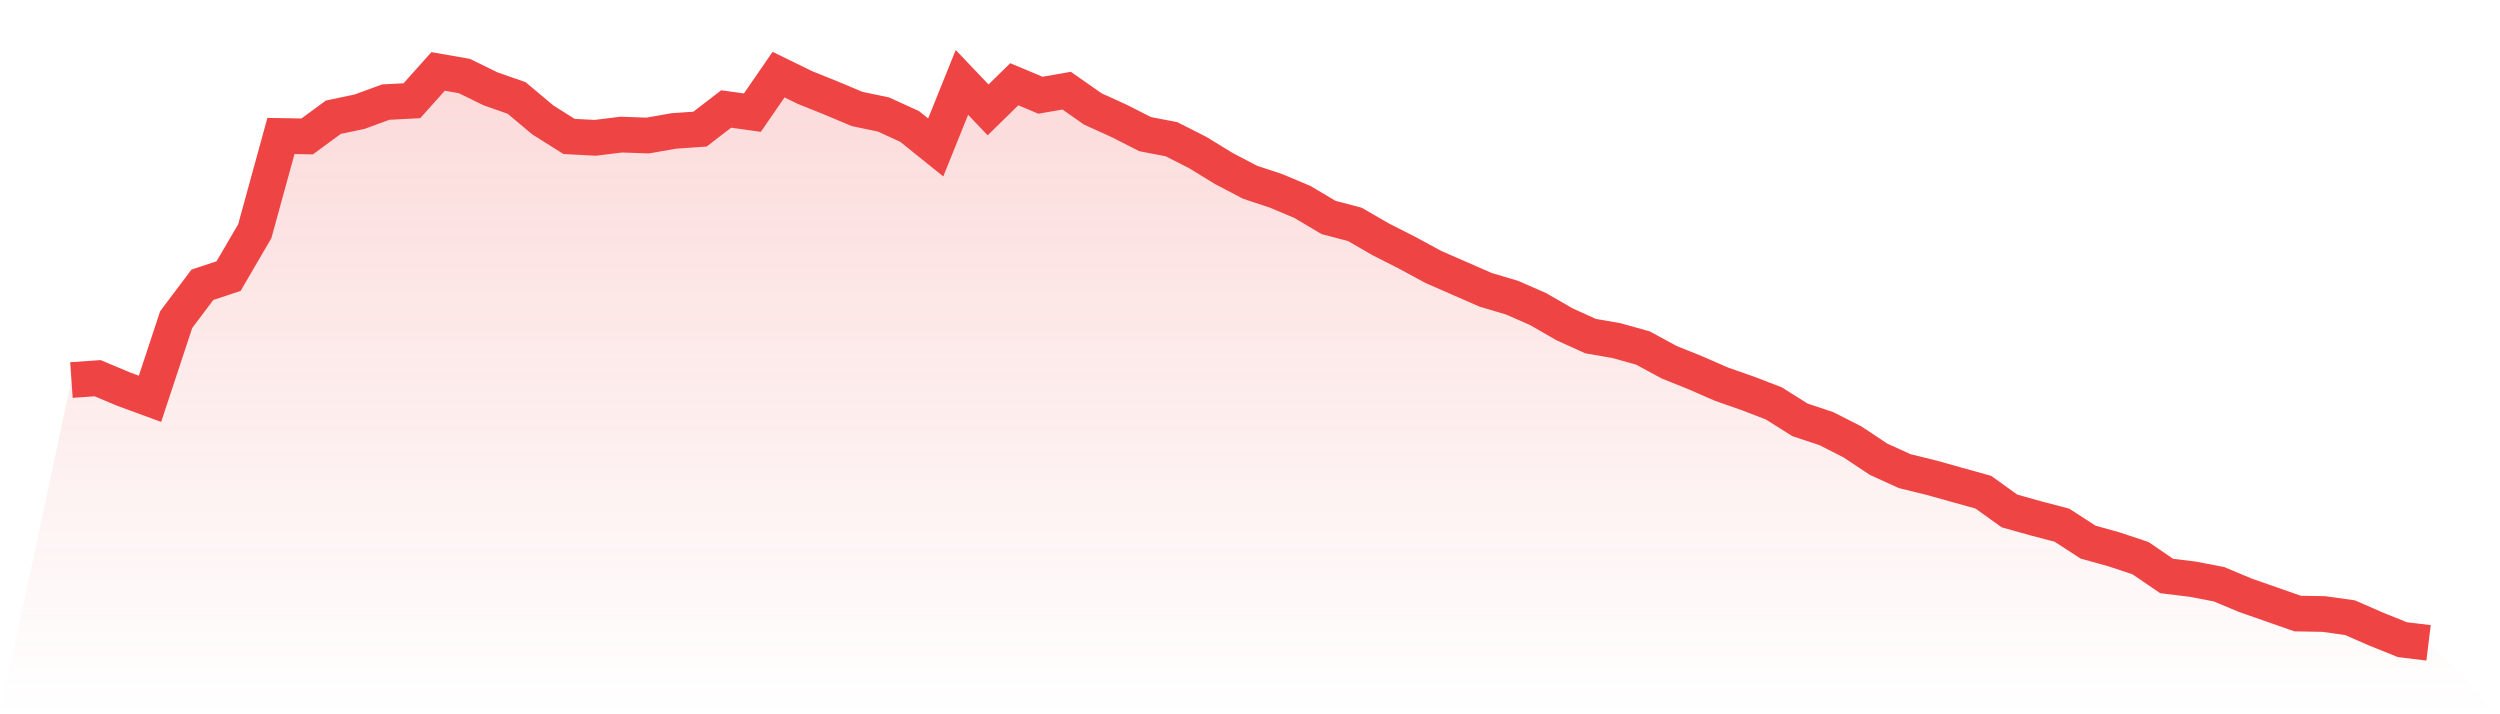 <svg viewBox="0 0 140 40" xmlns="http://www.w3.org/2000/svg">
<defs>
<linearGradient id="gradient" x1="0" x2="0" y1="0" y2="1">
<stop offset="0%" stop-color="#ef4444" stop-opacity="0.2"/>
<stop offset="100%" stop-color="#ef4444" stop-opacity="0"/>
</linearGradient>
</defs>
<path d="M4,21.282 L4,21.282 L5.467,21.179 L6.933,21.795 L8.4,22.333 L9.867,17.897 L11.333,15.949 L12.8,15.462 L14.267,12.949 L15.733,7.615 L17.2,7.641 L18.667,6.564 L20.133,6.256 L21.6,5.718 L23.067,5.641 L24.533,4 L26,4.256 L27.467,4.974 L28.933,5.487 L30.4,6.718 L31.867,7.641 L33.333,7.718 L34.8,7.538 L36.267,7.59 L37.733,7.333 L39.2,7.231 L40.667,6.103 L42.133,6.308 L43.6,4.179 L45.067,4.897 L46.533,5.487 L48,6.103 L49.467,6.41 L50.933,7.077 L52.4,8.256 L53.867,4.615 L55.333,6.154 L56.8,4.718 L58.267,5.333 L59.733,5.077 L61.2,6.103 L62.667,6.769 L64.133,7.513 L65.6,7.795 L67.067,8.538 L68.533,9.436 L70,10.205 L71.467,10.692 L72.933,11.308 L74.4,12.179 L75.867,12.564 L77.333,13.41 L78.8,14.154 L80.267,14.949 L81.733,15.59 L83.2,16.231 L84.667,16.667 L86.133,17.308 L87.6,18.154 L89.067,18.821 L90.533,19.077 L92,19.487 L93.467,20.282 L94.933,20.872 L96.4,21.513 L97.867,22.026 L99.333,22.59 L100.8,23.513 L102.267,24 L103.733,24.744 L105.2,25.718 L106.667,26.385 L108.133,26.744 L109.6,27.154 L111.067,27.564 L112.533,28.615 L114,29.026 L115.467,29.41 L116.933,30.359 L118.4,30.769 L119.867,31.256 L121.333,32.256 L122.8,32.436 L124.267,32.718 L125.733,33.333 L127.2,33.846 L128.667,34.359 L130.133,34.385 L131.6,34.59 L133.067,35.231 L134.533,35.821 L136,36 L140,40 L0,40 z" fill="url(#gradient)"/>
<path d="M4,21.282 L4,21.282 L5.467,21.179 L6.933,21.795 L8.4,22.333 L9.867,17.897 L11.333,15.949 L12.8,15.462 L14.267,12.949 L15.733,7.615 L17.2,7.641 L18.667,6.564 L20.133,6.256 L21.6,5.718 L23.067,5.641 L24.533,4 L26,4.256 L27.467,4.974 L28.933,5.487 L30.4,6.718 L31.867,7.641 L33.333,7.718 L34.8,7.538 L36.267,7.59 L37.733,7.333 L39.2,7.231 L40.667,6.103 L42.133,6.308 L43.6,4.179 L45.067,4.897 L46.533,5.487 L48,6.103 L49.467,6.41 L50.933,7.077 L52.4,8.256 L53.867,4.615 L55.333,6.154 L56.8,4.718 L58.267,5.333 L59.733,5.077 L61.2,6.103 L62.667,6.769 L64.133,7.513 L65.6,7.795 L67.067,8.538 L68.533,9.436 L70,10.205 L71.467,10.692 L72.933,11.308 L74.4,12.179 L75.867,12.564 L77.333,13.41 L78.8,14.154 L80.267,14.949 L81.733,15.59 L83.2,16.231 L84.667,16.667 L86.133,17.308 L87.6,18.154 L89.067,18.821 L90.533,19.077 L92,19.487 L93.467,20.282 L94.933,20.872 L96.4,21.513 L97.867,22.026 L99.333,22.59 L100.8,23.513 L102.267,24 L103.733,24.744 L105.2,25.718 L106.667,26.385 L108.133,26.744 L109.6,27.154 L111.067,27.564 L112.533,28.615 L114,29.026 L115.467,29.41 L116.933,30.359 L118.4,30.769 L119.867,31.256 L121.333,32.256 L122.8,32.436 L124.267,32.718 L125.733,33.333 L127.2,33.846 L128.667,34.359 L130.133,34.385 L131.6,34.59 L133.067,35.231 L134.533,35.821 L136,36" fill="none" stroke="#ef4444" stroke-width="2"/>
</svg>